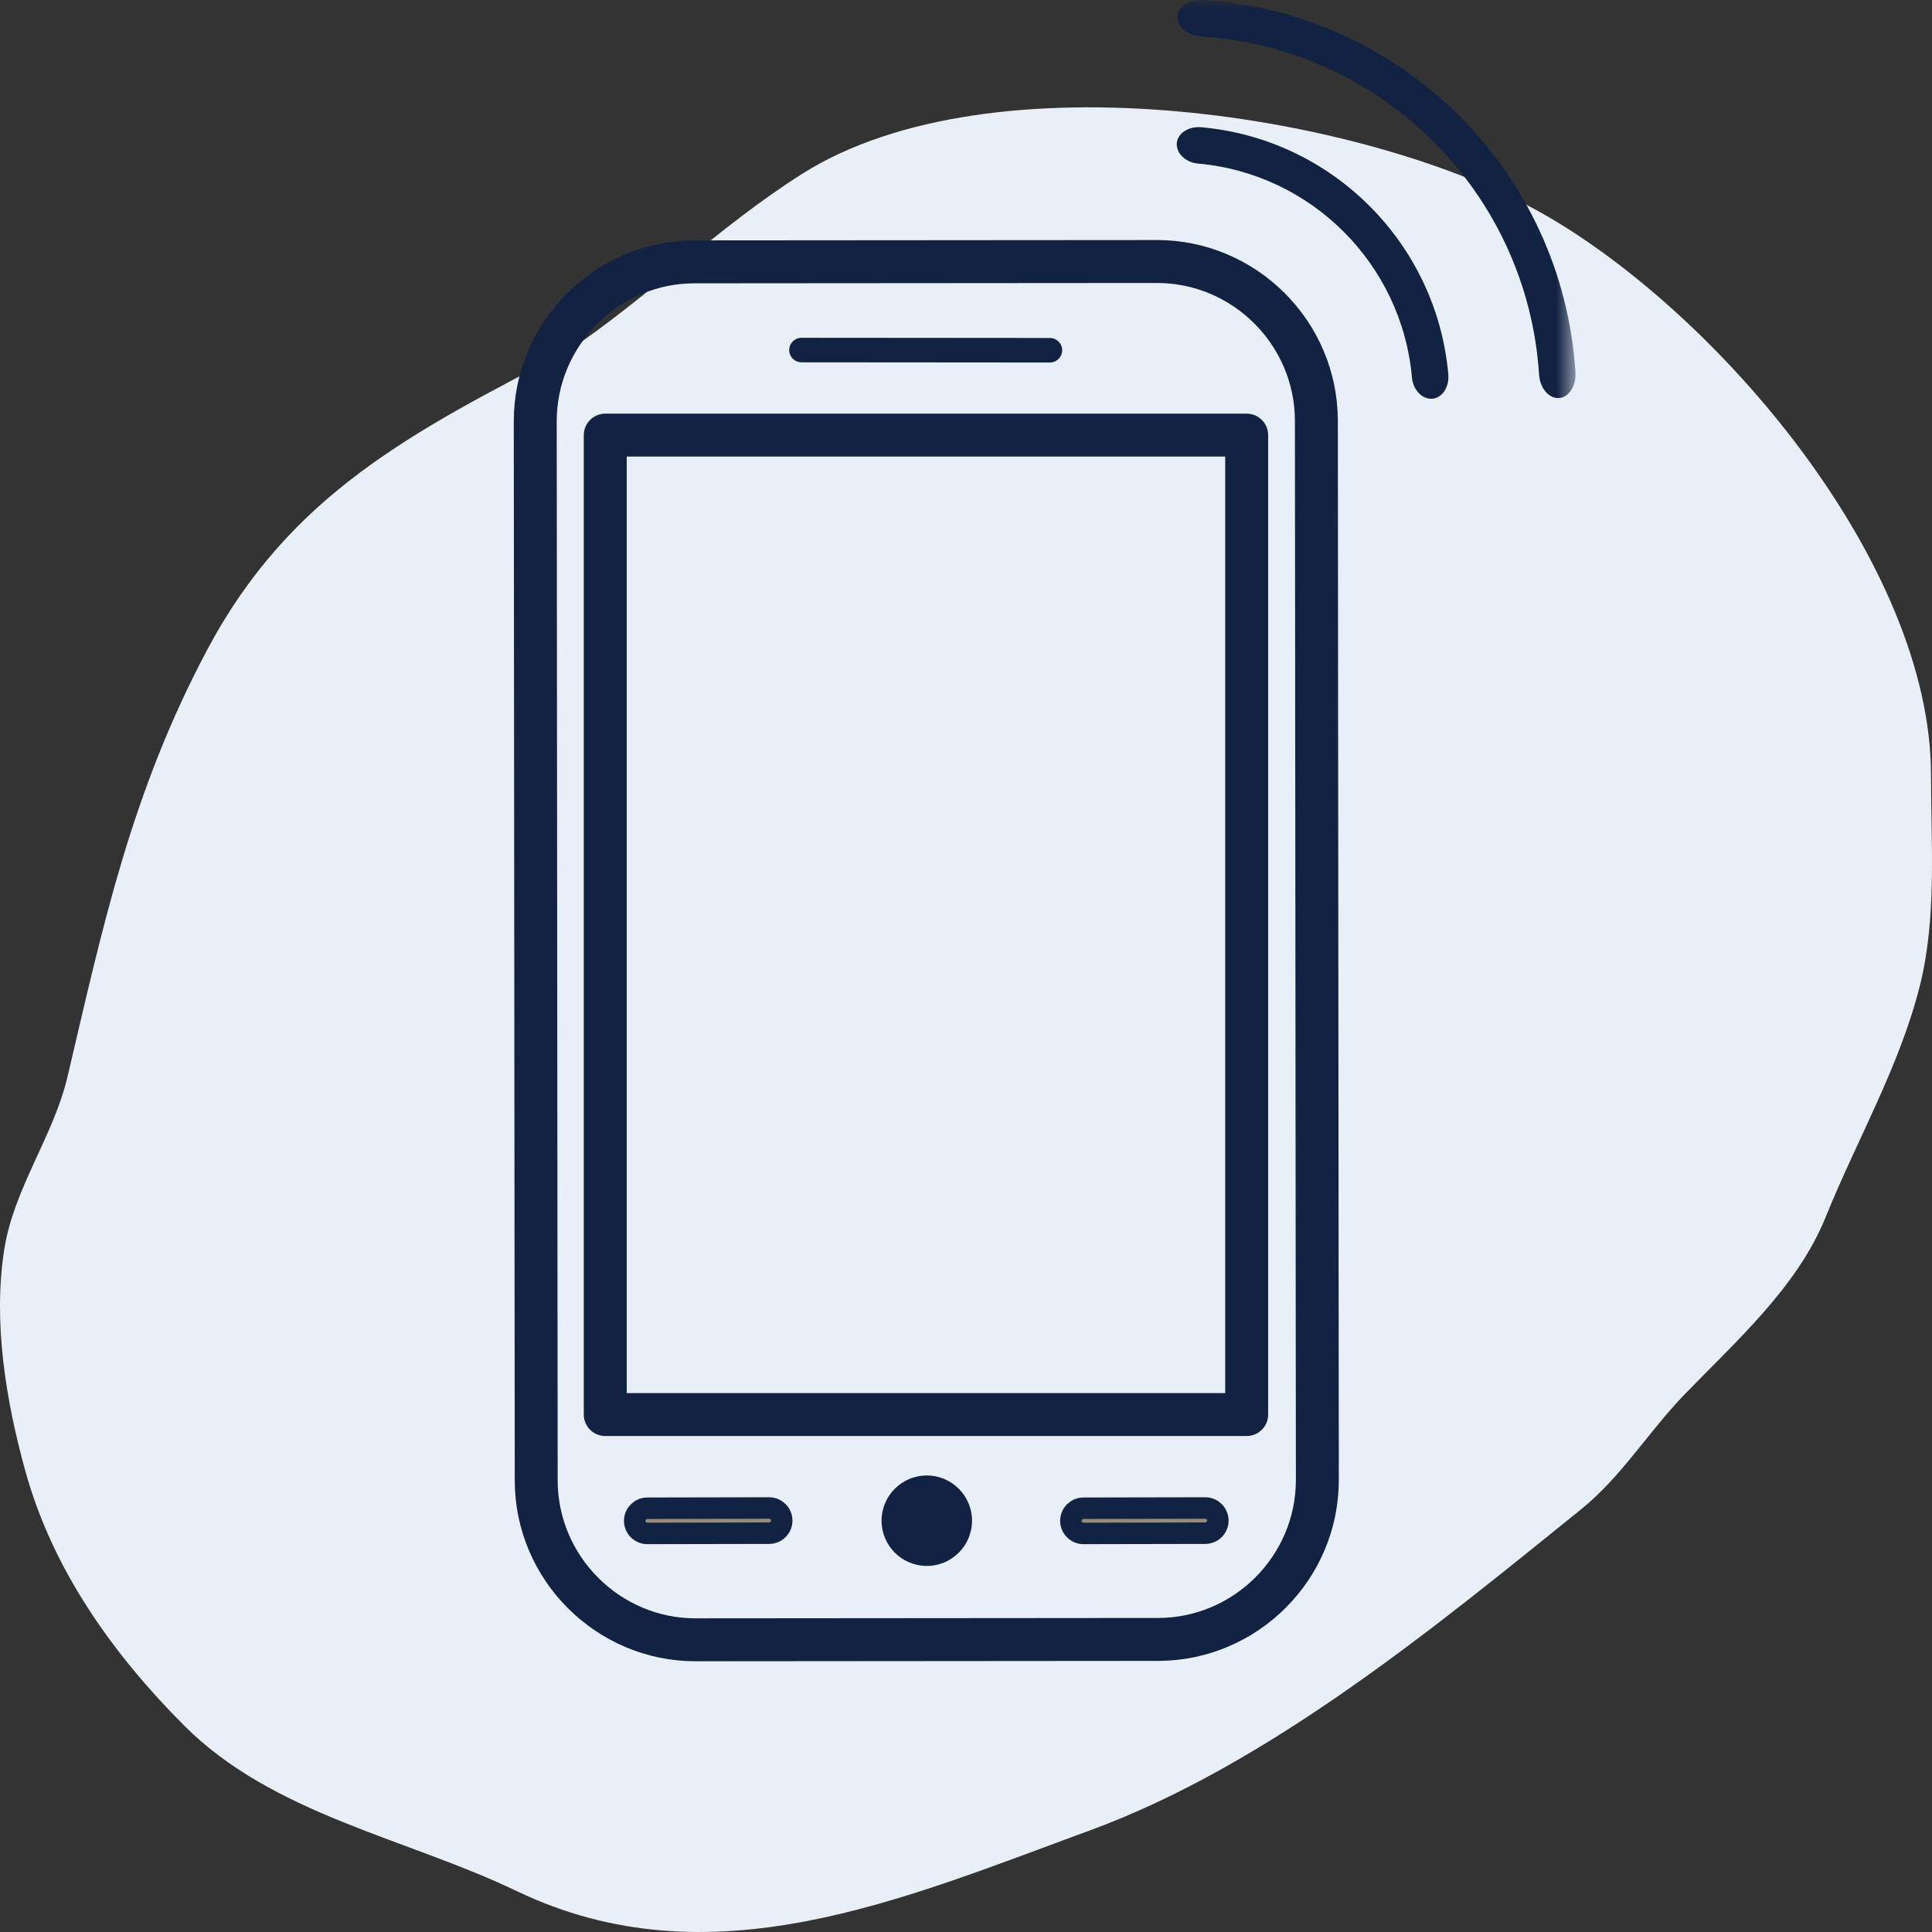 <?xml version="1.0" encoding="UTF-8"?> <svg xmlns="http://www.w3.org/2000/svg" width="90" height="90" viewBox="0 0 90 90" fill="none"><rect x="0" y="0" width="90" height="90" fill="#333333" stroke="none"/><path d="M9.665 30.247C13.523 23.002 19.264 20.087 26.423 16.376C30.158 13.879 33.457 10.568 37.385 8.088C46.204 2.519 63.691 5.307 71.876 9.958C80.031 14.593 89.954 26.228 89.954 36.118C89.954 39.36 90.228 42.731 89.438 45.903C88.501 49.661 86.491 53.119 85.047 56.695C83.736 59.945 80.868 62.483 78.476 64.955C76.803 66.683 75.533 68.791 73.655 70.308C66.87 75.787 59.075 82.225 50.757 85.273C41.984 88.487 33.072 92.411 24.07 88.093C18.921 85.623 12.711 84.529 8.575 80.38C5.265 77.061 2.446 73.129 1.172 68.495C0.275 65.237 -0.331 61.588 0.196 58.221C0.648 55.328 2.492 52.945 3.151 50.134C4.814 43.049 6.119 36.909 9.665 30.247Z" fill="#E9EFF6"></path><path fill-rule="evenodd" clip-rule="evenodd" d="M61.322 19.602C61.318 15.518 57.974 12.178 53.889 12.182L32.353 12.198C28.269 12.201 24.93 15.546 24.934 19.63L24.979 68.968C24.983 73.052 28.326 76.392 32.411 76.388L53.946 76.371C58.032 76.368 61.37 73.024 61.367 68.94L61.322 19.602Z" stroke="#122242" stroke-width="2" stroke-linecap="round" stroke-linejoin="round"></path><mask id="mask0" style="mask-type:alpha" maskUnits="userSpaceOnUse" x="24" y="0" width="50" height="78"><path fill-rule="evenodd" clip-rule="evenodd" d="M24 77.322H73.395V0H24V77.322Z" fill="white"></path></mask><g mask="url(#mask0)"><path fill-rule="evenodd" clip-rule="evenodd" d="M28.195 65.895H58.075V20.27H28.195V65.895Z" stroke="#122242" stroke-width="2" stroke-linecap="round" stroke-linejoin="round"></path><path fill-rule="evenodd" clip-rule="evenodd" d="M37.336 15.735L48.91 15.744C49.224 15.744 49.481 16.002 49.481 16.316C49.481 16.63 49.223 16.887 48.909 16.887L37.335 16.878C37.02 16.878 36.763 16.62 36.764 16.305C36.764 15.992 37.021 15.735 37.336 15.735Z" fill="#122242"></path><path fill-rule="evenodd" clip-rule="evenodd" d="M72.58 18.544C72.11 18.538 71.735 18.044 71.696 17.453C71.157 8.999 64.394 2.238 55.942 1.698C55.349 1.659 54.855 1.284 54.85 0.814C54.844 0.346 55.387 -0.04 56.051 0.002C65.355 0.596 72.797 8.038 73.391 17.343C73.434 18.006 73.048 18.55 72.58 18.544Z" fill="#122242"></path><path fill-rule="evenodd" clip-rule="evenodd" d="M66.668 18.576C66.198 18.569 65.824 18.121 65.775 17.592C65.306 12.302 61.093 8.088 55.803 7.619C55.273 7.571 54.826 7.195 54.818 6.726C54.81 6.257 55.326 5.871 55.954 5.927C62.061 6.468 66.926 11.332 67.468 17.44C67.524 18.068 67.137 18.585 66.668 18.576Z" fill="#122242"></path><path fill-rule="evenodd" clip-rule="evenodd" d="M35.83 71.422L30.155 71.433C29.832 71.433 29.568 71.169 29.567 70.846C29.567 70.523 29.831 70.26 30.154 70.259L35.829 70.248C36.152 70.248 36.415 70.512 36.416 70.835C36.416 71.158 36.153 71.422 35.83 71.422Z" fill="#958D7A"></path><path fill-rule="evenodd" clip-rule="evenodd" d="M35.83 71.422L30.155 71.433C29.832 71.433 29.568 71.169 29.567 70.846C29.567 70.523 29.831 70.26 30.154 70.259L35.829 70.248C36.152 70.248 36.415 70.512 36.416 70.835C36.416 71.158 36.153 71.422 35.83 71.422Z" stroke="#122242"></path><path fill-rule="evenodd" clip-rule="evenodd" d="M43.175 72.947C42.012 72.948 41.068 72.006 41.066 70.842C41.066 69.679 42.009 68.734 43.172 68.733C44.335 68.733 45.28 69.676 45.281 70.84C45.281 72.002 44.339 72.946 43.175 72.947Z" fill="#122242"></path><path fill-rule="evenodd" clip-rule="evenodd" d="M56.147 71.422L50.472 71.433C50.149 71.433 49.885 71.169 49.885 70.846C49.885 70.523 50.148 70.26 50.471 70.259L56.146 70.248C56.468 70.248 56.732 70.512 56.732 70.835C56.733 71.158 56.469 71.422 56.147 71.422Z" fill="#958D7A"></path><path fill-rule="evenodd" clip-rule="evenodd" d="M56.147 71.422L50.472 71.433C50.149 71.433 49.885 71.169 49.885 70.846C49.885 70.523 50.148 70.26 50.471 70.259L56.146 70.248C56.468 70.248 56.732 70.512 56.732 70.835C56.733 71.158 56.469 71.422 56.147 71.422Z" stroke="#122242"></path></g></svg> 